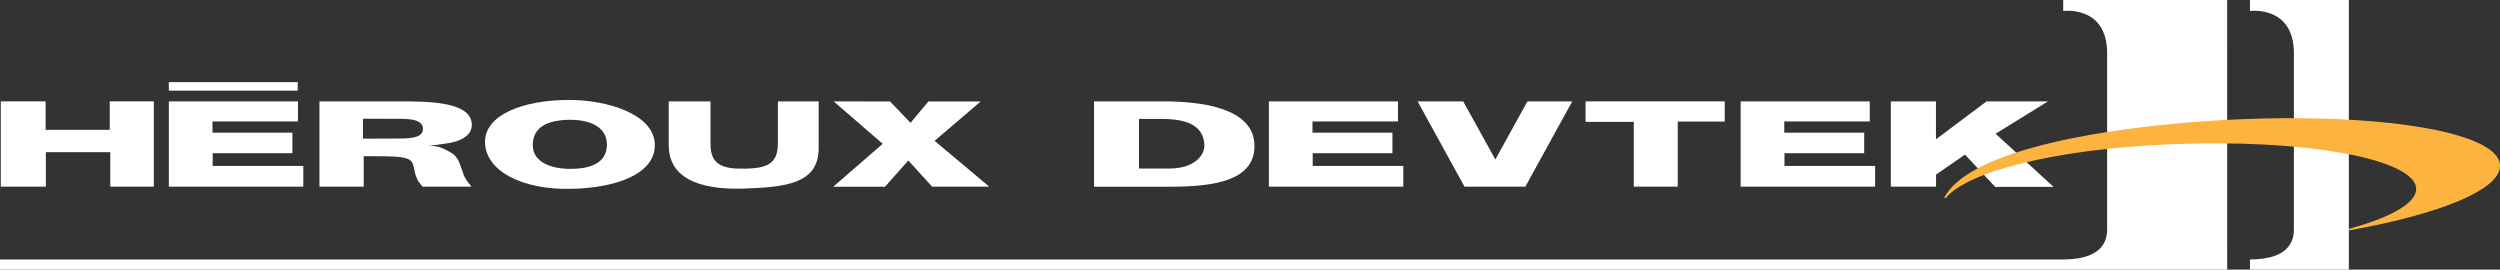 <?xml version="1.0" encoding="UTF-8" standalone="no"?>
<!-- Created with Inkscape (http://www.inkscape.org/) -->
<svg id="svg2" xmlns:rdf="http://www.w3.org/1999/02/22-rdf-syntax-ns#" xmlns="http://www.w3.org/2000/svg" xml:space="preserve" height="84.095" viewBox="0 0 779.78 84.095" width="779.78" version="1.1" xmlns:cc="http://creativecommons.org/ns#" xmlns:dc="http://purl.org/dc/elements/1.1/"><rect x="0" y="0" width="779.78" height="84.095" fill="#333333" stroke="none"/><defs id="defs6"><clipPath id="clipPath24" clipPathUnits="userSpaceOnUse"><path id="path26" d="m0 67.276h623.82v-67.276h-623.82v67.276z"/></clipPath></defs><g id="g10" transform="matrix(1.25 0 0 -1.25 0 84.095)"><g id="g12" transform="translate(27.384 41.98)"><path id="path14" d="m0 0v-7.099h-16v7.099h-11.185v-21.278h11.24v8.601h16.081v-8.601h10.857v21.278h-10.993z" fill="#fff"/></g><g id="g16" transform="translate(74.352 41.98)"><path id="path18" d="m0 0v-5.005h-21.335v-2.804h19.946v-5.115h-19.891v-3.184h22.612v-5.17h-33.551v21.278h32.219z" fill="#fff"/></g><g id="g20"><g id="g22" clip-path="url(#clipPath24)"><g id="g28" transform="translate(79.713 41.98)"><path id="path30" d="m0 0v-21.278h11.048v7.593h3.374c3.021-0.029 6.232 0 7.756-0.734 1.767-0.846 1.087-2.64 2.231-5.008 0.381-0.844 0.789-1.117 1.332-1.851h12.192s-1.47 1.66-1.96 2.994c-1.006 2.749-1.197 4.433-3.374 5.634-1.986 1.088-3.292 1.684-5.469 1.523l4.517 0.625c2.912 0.378 6.368 1.605 6.368 4.653-0.028 5.77-10.64 5.849-17.96 5.849h-20.055zm10.857-4.323 8.68-0.029c2.641 0 6.259-0.028 6.287-2.503 0.054-2.531-4.11-2.421-6.994-2.421l-7.973-0.028v4.981z" fill="#fff"/></g><g id="g32" transform="translate(163.39 31.314)"><path id="path34" d="m0 0c-0.245 7.454-11.783 11.076-21.634 11.021-11.482-0.056-20.816-3.808-20.735-10.559 0.109-7.019 9.008-11.945 21.715-11.618 11.375 0.272 20.898 3.864 20.654 11.156m-21.034 6.068c5.36 0 9.17-2.123 9.088-6.287-0.054-3.888-3.102-5.957-9.116-5.957-5.551 0-9.469 2.096-9.387 6.042 0.054 4.189 3.374 6.202 9.415 6.202" fill="#fff"/></g><g id="g36" transform="translate(185.51 20.214)"><path id="path38" d="m0 0c-8.491-0.247-18.64 1.329-18.64 10.828v10.938h10.421v-10.638c0-5.088 2.83-6.287 8.681-6.152 5.252 0.11 8.136 1.064 8.136 6.316v10.474h10.177v-11.619c0-8.843-7.946-9.797-18.775-10.147" fill="#fff"/></g><g id="g40" transform="translate(222.11 41.954)"><path id="path42" d="m0 0 5.089-5.334 4.462 5.334h13.035l-11.483-9.824 13.633-11.429h-14.259l-5.932 6.532-5.824-6.56h-12.925l12.355 10.724-12.246 10.583 14.095-0.026z" fill="#fff"/></g><g id="g44" transform="translate(273 41.98)"><path id="path46" d="m0 0v-21.307h17.606c9.58 0 22.531 0.437 22.422 10.262-0.053 9.769-14.286 11.045-22.639 11.045h-17.389zm11.211-4.38h5.687c6.123 0 10.178-1.551 10.613-6.122 0.327-2.994-2.612-6.259-8.68-6.259h-7.62v12.381z" fill="#fff"/></g><g id="g48" transform="translate(348.84 41.98)"><path id="path50" d="m0 0v-5.005h-21.335v-2.804h19.945v-5.115h-19.89v-3.184h22.611v-5.17h-33.551v21.278h32.22z" fill="#fff"/></g><g id="g52" transform="translate(365.11 41.98)"><path id="path54" d="m0 0 8.028-14.503 8 14.503h11.184l-11.701-21.278h-15.185l-11.7 21.278h11.374z" fill="#fff"/></g><g id="g56" transform="translate(430.37 41.98)"><path id="path58" d="m0 0v-5.033h-11.727v-16.245h-10.967v16.163h-12.028v5.115h34.722z" fill="#fff"/></g><g id="g60" transform="translate(466.56 41.98)"><path id="path62" d="m0 0v-5.005h-21.332v-2.804h19.945v-5.115h-19.893v-3.184h22.615v-5.17h-33.552v21.278h32.217z" fill="#fff"/></g><g id="g64" transform="translate(483.08 32.512)"><path id="path66" d="m0 0 12.627 9.468h15.319l-13.061-8.08 14.45-13.252h-14.559l-7.538 8.053-7.211-4.977v-3.022h-11.293v21.278h11.266v-9.468z" fill="#fff"/></g><g id="g68" transform="translate(561.43)"><path id="path70" d="m0 0h24.675v67.269h-24.675v-2.741s10.966 1.477 10.966-10.545v-43.649c0-1.899 0-7.803-10.966-7.803v-2.531z" fill="#fff"/></g><g id="g72" transform="translate(514.83 67.276)"><path id="path74" d="m0 0v-2.74s10.964 1.478 10.964-10.547v-43.654c0-1.89-0.007-7.751-10.828-7.802h-514.96v-2.533h514.83 16.121 24.789l-0.006 67.276h-40.91z" fill="#fff"/></g><g id="g76" transform="translate(551.57 36.934)"><path id="path78" d="m0 0c-23.276-1.494-59.61-6.578-66.241-19.032 5.155 6.574 27.135 12.41 56.749 13.59 33.393 1.333 60.709-3.702 61.009-11.25 0.148-3.729-6.326-7.368-16.932-10.262 22.618 4.026 37.857 10.18 37.476 16.124-0.544 8.499-32.808 13.351-72.061 10.83" fill="#fcb340"/></g><g id="g80" transform="translate(551.57 36.934)"><path id="path82" d="m0 0c-23.276-1.494-59.61-6.578-66.241-19.032 5.155 6.574 27.135 12.41 56.749 13.59 33.393 1.333 60.709-3.702 61.009-11.25 0.148-3.729-6.326-7.368-16.932-10.262 22.618 4.026 37.857 10.18 37.476 16.124-0.544 8.499-32.808 13.351-72.061 10.83z" stroke="#fcb340" stroke-width=".375" fill="none"/></g><path id="path84" d="m74.29 46.772h-32.161v-2.114h32.161v2.114z" fill="#fff"/></g></g></g></svg>
